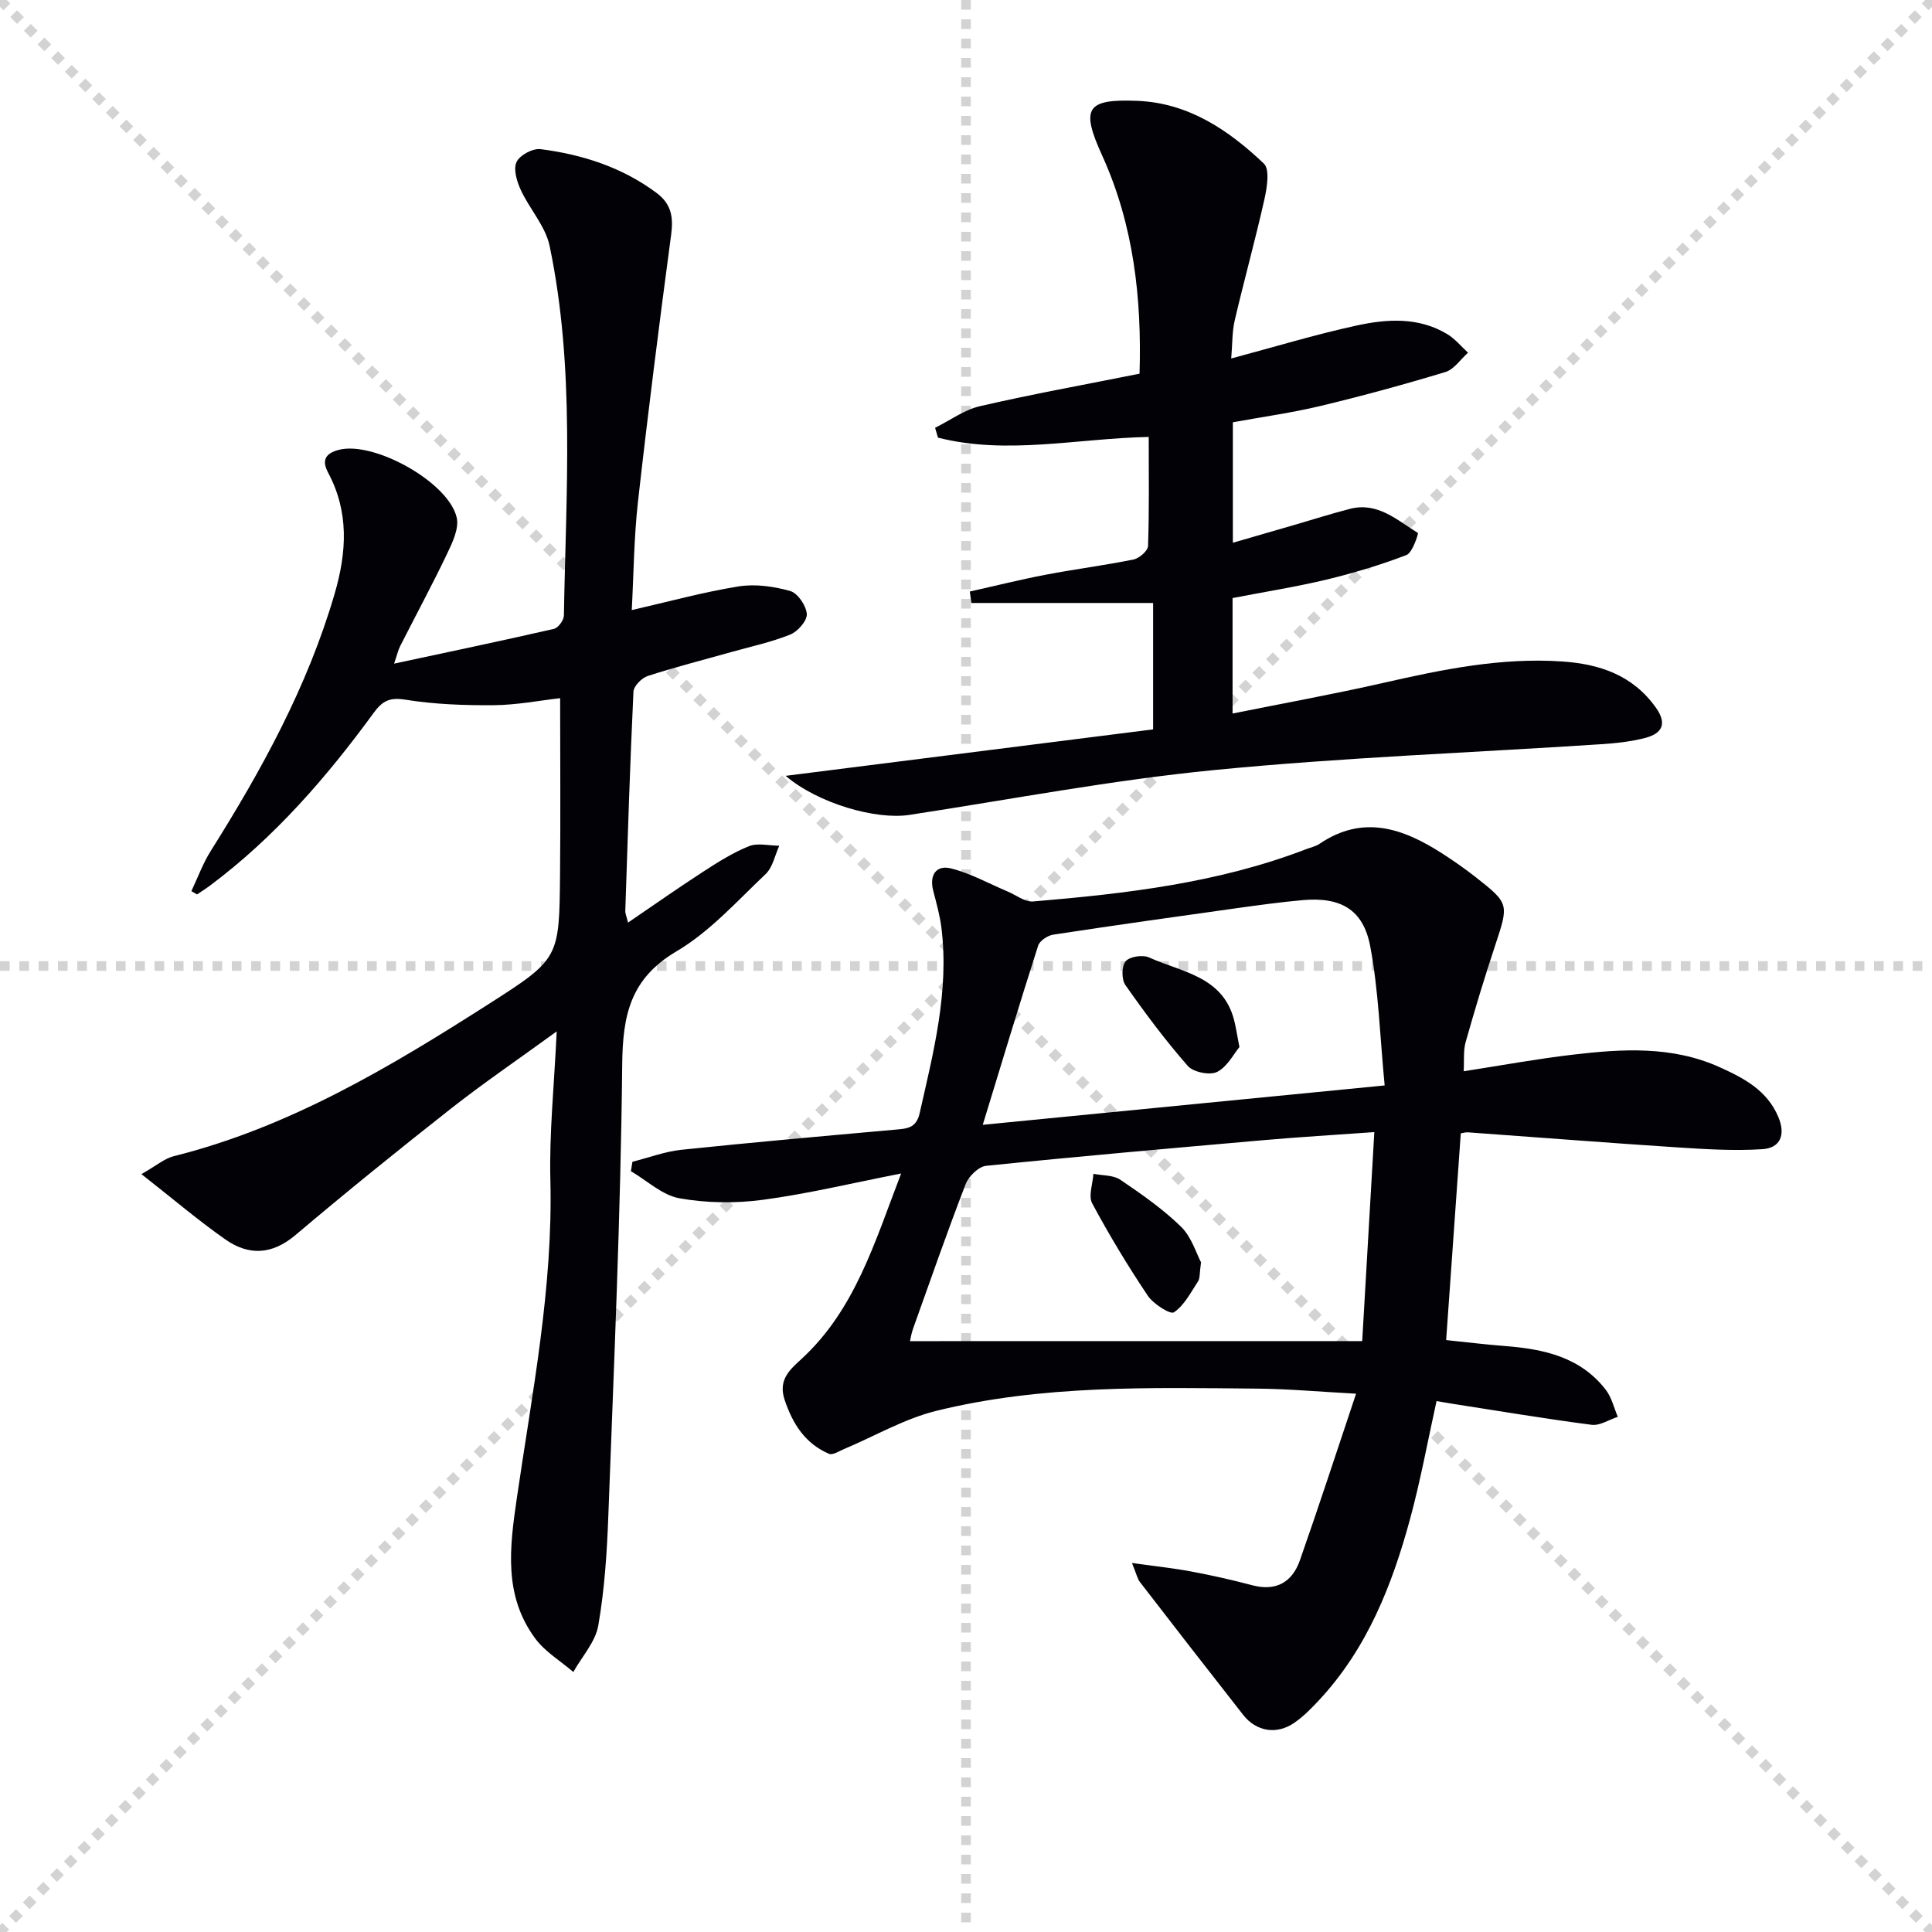 <svg enable-background="new 0 0 400 400" viewBox="0 0 400 400" xmlns="http://www.w3.org/2000/svg"><g stroke="lightgray" stroke-dasharray="1,1" stroke-width="1" transform="scale(2, 2)"><line x1="0" y1="0" x2="200" y2="200"></line><line x1="200" y1="0" x2="0" y2="200"></line><line x1="100" y1="0" x2="100" y2="200"></line><line x1="0" y1="100" x2="200" y2="100"></line></g><path d="m302.44 234.65c-1.02 14.42-2 28.26-3.03 42.8 3.8.39 8.02.91 12.26 1.24 7.99.62 15.55 2.28 20.78 9.04 1.22 1.57 1.69 3.72 2.5 5.61-1.82.59-3.72 1.87-5.43 1.65-9.68-1.26-19.31-2.88-28.96-4.38-.96-.15-1.91-.32-3.14-.53-1.82 8.23-3.3 16.37-5.46 24.33-3.72 13.73-8.89 26.84-18.79 37.51-1.58 1.7-3.24 3.4-5.13 4.72-3.67 2.58-7.94 1.88-10.65-1.59-7.16-9.13-14.28-18.29-21.36-27.48-.55-.72-.74-1.72-1.67-3.97 4.77.67 8.57 1.06 12.31 1.77 4.23.79 8.44 1.74 12.6 2.84 4.96 1.31 8.27-.65 9.86-5.16 3.94-11.22 7.62-22.53 11.63-34.5-7.58-.41-13.96-.99-20.36-1.05-22.29-.2-44.66-.79-66.51 4.59-6.63 1.63-12.76 5.24-19.14 7.92-1.02.43-2.35 1.31-3.11.99-4.91-2.11-7.49-6.13-9.18-11.14-1.4-4.16 1.02-6.25 3.48-8.5 11.09-10.21 15.13-24.1 20.63-38.4-10.16 1.99-19.34 4.21-28.65 5.45-5.66.76-11.65.68-17.25-.32-3.57-.64-6.71-3.66-10.05-5.61.11-.65.21-1.3.32-1.95 3.38-.85 6.72-2.12 10.15-2.48 14.71-1.54 29.45-2.84 44.18-4.16 2.41-.22 4.41-.23 5.13-3.4 2.86-12.63 6.13-25.2 4.52-38.34-.32-2.61-1.05-5.18-1.71-7.74-.84-3.28.65-5.38 3.7-4.61 4.05 1.02 7.83 3.14 11.72 4.78 1.75.74 3.58 2.2 5.26 2.06 19.21-1.62 38.34-3.82 56.54-10.83.93-.36 1.97-.57 2.77-1.11 9.01-6.11 17.3-3.2 25.39 2 2.38 1.53 4.71 3.15 6.93 4.9 6.97 5.47 6.88 5.56 4.02 14.19-2.19 6.6-4.2 13.26-6.09 19.95-.51 1.81-.28 3.83-.41 6.05 7.91-1.22 15.21-2.57 22.58-3.43 10.28-1.21 20.58-1.85 30.41 2.59 5.05 2.28 9.85 4.79 12.17 10.35 1.53 3.65.39 6.37-3.26 6.62-5.88.39-11.83.01-17.73-.37-14.43-.94-28.84-2.08-43.26-3.11-.61-.04-1.26.18-1.51.21zm-20.41 43.01c.87-15.06 1.67-28.88 2.51-43.27-8.36.6-15.61 1.02-22.83 1.66-19.19 1.68-38.38 3.36-57.54 5.32-1.56.16-3.62 2.17-4.24 3.78-3.82 9.89-7.31 19.92-10.88 29.91-.36 1-.52 2.07-.65 2.61 31.02-.01 61.74-.01 93.63-.01zm-78.56-44.78c28.12-2.76 55.1-5.4 83.21-8.15-.98-10.13-1.25-19.61-2.99-28.81-1.44-7.65-6.17-10.25-13.96-9.56-4.62.41-9.23 1.05-13.83 1.69-12.62 1.76-25.25 3.54-37.84 5.46-1.16.18-2.8 1.26-3.12 2.27-3.89 12.12-7.56 24.32-11.47 37.1z" fill="#010106"/><path d="m115.26 213.54c-8.11 5.89-15.2 10.72-21.93 16.01-10.86 8.54-21.61 17.23-32.15 26.15-4.87 4.12-9.69 4.3-14.54.9-5.64-3.96-10.91-8.45-17.36-13.51 3.13-1.78 4.79-3.24 6.68-3.71 23.95-5.99 44.77-18.44 65.26-31.53 14.6-9.33 14.56-9.48 14.73-26.67.12-12.11.02-24.23.02-36.63-4.29.49-8.99 1.41-13.69 1.45-6.13.05-12.33-.17-18.36-1.14-3.23-.52-4.74.26-6.51 2.67-9.75 13.36-20.53 25.79-33.86 35.77-.89.67-1.84 1.26-2.76 1.88-.39-.23-.78-.46-1.17-.68 1.32-2.78 2.38-5.72 4-8.3 10.56-16.79 20.05-34.04 25.66-53.26 2.53-8.68 2.99-16.94-1.34-25.07-1.44-2.7-.44-4.02 2.16-4.72 7.21-1.94 22.8 6.66 24.46 14.03.5 2.24-.88 5.14-1.99 7.46-3.08 6.45-6.48 12.74-9.71 19.11-.43.84-.63 1.8-1.27 3.65 11.49-2.46 22.32-4.73 33.1-7.2.88-.2 2.04-1.79 2.06-2.75.42-25.57 2.34-51.23-2.96-76.54-.86-4.1-4.16-7.65-5.98-11.61-.81-1.75-1.56-4.28-.86-5.77.66-1.41 3.37-2.86 4.97-2.65 8.65 1.11 16.81 3.72 23.97 9.03 3.13 2.32 3.55 5.05 3.06 8.71-2.46 18.41-4.8 36.84-6.87 55.3-.83 7.41-.88 14.91-1.28 22.39 7.69-1.76 14.84-3.73 22.12-4.9 3.45-.55 7.28-.01 10.68.95 1.56.44 3.32 3.04 3.44 4.77.09 1.38-1.88 3.63-3.43 4.25-3.96 1.59-8.19 2.49-12.32 3.65-5.74 1.62-11.53 3.09-17.19 4.93-1.24.4-2.89 2.08-2.95 3.23-.72 15.11-1.19 30.24-1.69 45.37-.02.6.27 1.22.57 2.45 5.41-3.68 10.4-7.2 15.52-10.51 3.05-1.98 6.18-3.97 9.53-5.31 1.81-.72 4.16-.1 6.26-.09-.91 1.98-1.35 4.47-2.82 5.86-5.92 5.6-11.54 11.92-18.44 15.99-9.6 5.66-11.16 13.24-11.26 23.51-.31 31.11-1.72 62.2-2.87 93.3-.28 7.62-.78 15.29-2.08 22.78-.59 3.4-3.38 6.43-5.17 9.63-2.66-2.29-5.84-4.18-7.88-6.93-6.57-8.88-5.32-18.76-3.82-29.04 3.18-21.83 7.5-43.55 6.95-65.83-.25-9.73.78-19.49 1.31-30.83z" fill="#010106"/><path d="m255.19 123.82v23.91c10.68-2.15 21.02-4.03 31.27-6.36 12.18-2.77 24.37-5.28 36.96-4.42 7.74.52 14.6 2.81 19.4 9.54 2.41 3.38 1.28 5.36-2.13 6.27-3.02.8-6.21 1.13-9.34 1.33-26.69 1.75-53.46 2.74-80.06 5.35-21.11 2.07-42.04 6.07-63.04 9.28-6.88 1.05-18.88-2.36-25.59-8.09 25.9-3.27 50.92-6.44 76.08-9.62 0-8.94 0-17.04 0-26.17-12.58 0-25.11 0-37.63 0-.11-.79-.21-1.58-.32-2.37 5.25-1.17 10.48-2.48 15.76-3.49 6.02-1.15 12.12-1.92 18.13-3.14 1.19-.24 2.98-1.8 3.01-2.8.26-7.44.14-14.9.14-22.58-14.93.32-29.36 3.77-43.63.15-.2-.68-.4-1.36-.6-2.04 3.1-1.53 6.04-3.73 9.31-4.48 10.8-2.49 21.72-4.46 33.02-6.72.47-15.57-1.2-30.78-7.73-45.15-4.46-9.81-3.36-11.77 7.29-11.34 10.58.43 18.87 6.05 26.18 12.99 1.26 1.2.65 4.96.12 7.36-1.88 8.4-4.19 16.7-6.15 25.08-.56 2.38-.47 4.91-.73 7.91 8.98-2.4 17.34-4.94 25.85-6.8 6.36-1.39 12.93-1.84 18.9 1.77 1.61.97 2.86 2.54 4.28 3.83-1.55 1.37-2.88 3.45-4.68 4-8.55 2.59-17.18 4.95-25.87 7.03-5.92 1.42-11.98 2.25-18.14 3.38v24.94c4.43-1.29 8.62-2.5 12.8-3.71 3.82-1.11 7.61-2.32 11.46-3.31 5.72-1.47 9.74 2.34 14.04 4.99.16.1-1.1 4.09-2.35 4.57-5.4 2.07-10.98 3.74-16.6 5.1-6.3 1.5-12.69 2.51-19.41 3.81z" fill="#010106"/><path d="m248.66 261.35c-.33 2.31-.2 3.29-.61 3.92-1.51 2.3-2.85 4.99-5 6.43-.75.51-4.28-1.74-5.43-3.46-4.13-6.17-7.98-12.55-11.49-19.09-.83-1.55.12-4.05.25-6.12 1.87.37 4.1.23 5.56 1.22 4.39 2.97 8.81 6.05 12.58 9.73 2.2 2.16 3.17 5.56 4.14 7.37z" fill="#010106"/><path d="m256.61 216.78c-1.18 1.41-2.5 4.08-4.62 5.15-1.5.75-4.92.06-6.06-1.23-4.65-5.3-8.89-10.99-12.94-16.77-.81-1.16-.79-3.92.06-4.91.84-.98 3.53-1.39 4.85-.79 6.71 3.04 15.18 3.87 17.57 12.83.38 1.41.59 2.89 1.14 5.72z" fill="#010106"/></svg>